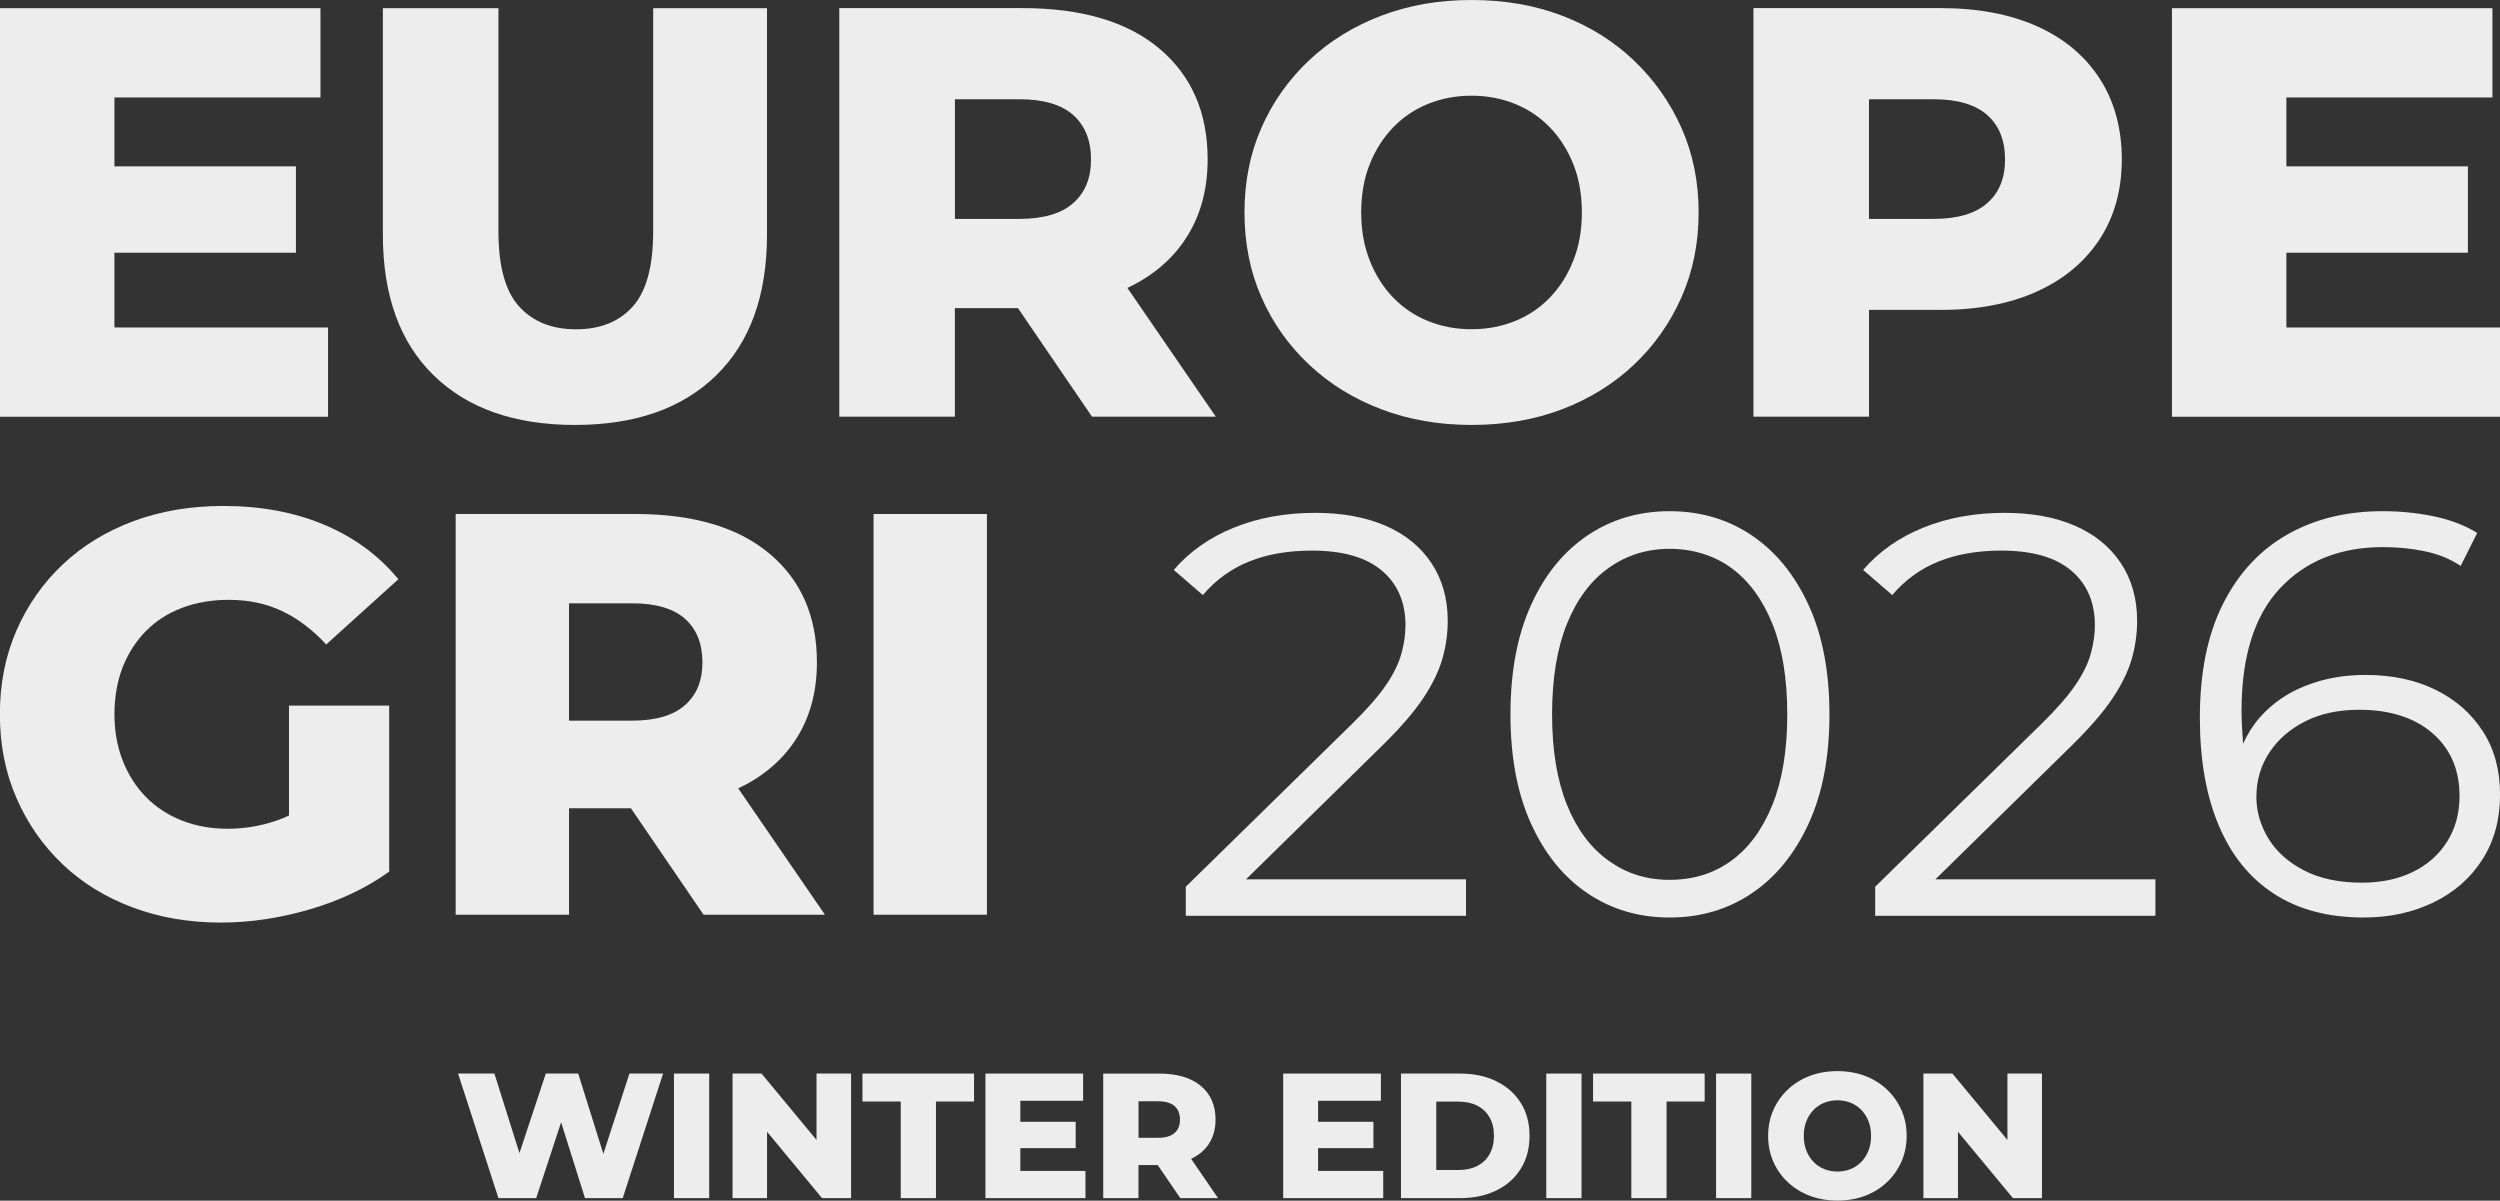 <?xml version="1.0" encoding="UTF-8"?>
<svg id="Camada_1" data-name="Camada 1" xmlns="http://www.w3.org/2000/svg" viewBox="0 0 439.12 210.89">
  <rect x="0" y="0" width="439.12" height="210.89" fill="#333333" stroke="none"/>
  <defs>
    <style>
      .cls-1 {
        fill: #ededed;
      }
    </style>
  </defs>
  <g>
    <polygon class="cls-1" points="105.98 202.67 101.56 188.57 95.87 188.57 91.24 202.54 86.84 188.57 80.46 188.57 87.55 210.45 94.18 210.45 98.56 197.13 102.75 210.45 109.38 210.45 116.47 188.57 110.56 188.57 105.98 202.67"/>
    <rect class="cls-1" x="118.38" y="188.57" width="6.19" height="21.88"/>
    <polygon class="cls-1" points="143.42 200.23 133.76 188.57 128.67 188.57 128.67 210.45 134.73 210.45 134.73 198.79 144.39 210.45 149.49 210.45 149.49 188.57 143.42 188.57 143.42 200.23"/>
    <polygon class="cls-1" points="151.49 193.48 158.21 193.48 158.21 210.45 164.4 210.45 164.4 193.48 171.09 193.48 171.09 188.57 151.49 188.57 151.49 193.48"/>
    <polygon class="cls-1" points="179.22 201.67 188.94 201.67 188.94 197.04 179.22 197.04 179.22 193.35 190.25 193.35 190.25 188.57 173.09 188.57 173.09 210.45 190.66 210.45 190.66 205.67 179.22 205.67 179.22 201.67"/>
    <path class="cls-1" d="M212.32,200.93c.79-1.2,1.19-2.62,1.19-4.27,0-2.5-.86-4.48-2.58-5.92s-4.17-2.17-7.36-2.17h-9.79v21.88h6.19v-5.81h3.38l3.97,5.81h6.63l-4.73-6.9c1.32-.63,2.37-1.5,3.11-2.62ZM206.31,194.29c.64.56.95,1.35.95,2.38s-.32,1.78-.95,2.34c-.64.56-1.6.84-2.89.84h-3.44v-6.41h3.44c1.29,0,2.26.28,2.89.84Z"/>
    <polygon class="cls-1" points="231.52 201.67 241.24 201.67 241.24 197.04 231.52 197.04 231.52 193.35 242.55 193.35 242.55 188.57 225.39 188.57 225.39 210.45 242.96 210.45 242.96 205.67 231.52 205.67 231.52 201.67"/>
    <path class="cls-1" d="M262.81,189.91c-1.83-.9-3.96-1.34-6.38-1.34h-10.35v21.88h10.35c2.42,0,4.54-.45,6.38-1.34s3.27-2.16,4.3-3.8c1.03-1.64,1.55-3.57,1.55-5.8s-.52-4.19-1.55-5.81c-1.03-1.63-2.46-2.89-4.3-3.78ZM261.63,202.75c-.52.91-1.25,1.59-2.17,2.06-.93.47-2.02.7-3.27.7h-3.91v-12.01h3.91c1.25,0,2.34.23,3.27.7.93.47,1.65,1.15,2.17,2.05s.78,1.98.78,3.25-.26,2.33-.78,3.24Z"/>
    <rect class="cls-1" x="271.6" y="188.57" width="6.19" height="21.88"/>
    <polygon class="cls-1" points="279.82 193.48 286.54 193.48 286.54 210.45 292.73 210.45 292.73 193.48 299.42 193.48 299.42 188.57 279.82 188.57 279.82 193.48"/>
    <rect class="cls-1" x="301.42" y="188.57" width="6.19" height="21.88"/>
    <path class="cls-1" d="M331.43,191.37c-1.08-1.03-2.36-1.83-3.83-2.39-1.47-.56-3.09-.84-4.86-.84s-3.37.28-4.85.84c-1.48.56-2.77,1.36-3.86,2.39-1.09,1.03-1.94,2.24-2.55,3.61-.6,1.38-.91,2.89-.91,4.53s.3,3.16.91,4.53c.6,1.38,1.45,2.58,2.55,3.61,1.09,1.03,2.38,1.83,3.86,2.39,1.48.56,3.1.84,4.85.84s3.39-.28,4.86-.84c1.47-.56,2.75-1.35,3.83-2.38,1.08-1.02,1.93-2.22,2.55-3.61.61-1.39.92-2.9.92-4.55s-.31-3.16-.92-4.53c-.62-1.38-1.46-2.58-2.55-3.61ZM328.2,202.08c-.3.77-.72,1.43-1.25,1.99-.53.55-1.16.97-1.88,1.27-.72.29-1.5.44-2.33.44s-1.61-.15-2.33-.44c-.72-.29-1.34-.71-1.88-1.27s-.95-1.21-1.25-1.99c-.3-.77-.45-1.63-.45-2.56s.15-1.82.45-2.58c.3-.76.72-1.42,1.25-1.97s1.16-.97,1.88-1.27c.72-.29,1.5-.44,2.33-.44s1.61.15,2.33.44c.72.29,1.34.71,1.88,1.27.53.55.95,1.21,1.25,1.97.3.76.45,1.62.45,2.58s-.15,1.79-.45,2.56Z"/>
    <polygon class="cls-1" points="352.6 188.57 352.6 200.23 342.94 188.57 337.84 188.57 337.84 210.45 343.91 210.45 343.91 198.79 353.57 210.45 358.67 210.45 358.67 188.57 352.6 188.57"/>
  </g>
  <polygon class="cls-1" points="57.62 57.52 20.1 57.52 20.1 44.39 51.98 44.39 51.98 29.22 20.1 29.22 20.1 17.12 56.29 17.12 56.29 1.44 0 1.44 0 73.2 57.62 73.2 57.62 57.52"/>
  <path class="cls-1" d="M100.99,74.64c10.59,0,18.86-2.9,24.81-8.71,5.95-5.81,8.92-14.05,8.92-24.71V1.44h-19.99v39.17c0,6.15-1.19,10.56-3.59,13.23-2.39,2.67-5.71,4-9.95,4s-7.57-1.33-10-4c-2.43-2.67-3.64-7.07-3.64-13.23V1.44h-20.3v39.78c0,10.66,2.97,18.9,8.92,24.71,5.95,5.81,14.22,8.71,24.81,8.71Z"/>
  <path class="cls-1" d="M213.56,73.2l-15.53-22.62c4.33-2.06,7.76-4.91,10.19-8.6,2.6-3.93,3.9-8.59,3.9-14,0-8.2-2.82-14.68-8.46-19.43-5.64-4.75-13.69-7.13-24.15-7.13h-32.09v71.77h20.3v-19.07h11.08l13.01,19.07h21.74ZM188.5,20.2c2.08,1.85,3.13,4.44,3.13,7.79s-1.04,5.85-3.13,7.69c-2.09,1.85-5.25,2.77-9.49,2.77h-11.28v-21.02h11.28c4.24,0,7.4.92,9.49,2.77Z"/>
  <path class="cls-1" d="M229.92,64.03c3.59,3.38,7.81,6,12.66,7.84,4.85,1.85,10.15,2.77,15.9,2.77s11.12-.92,15.94-2.77c4.82-1.85,9.01-4.44,12.56-7.79,3.55-3.35,6.34-7.3,8.36-11.84,2.01-4.54,3.02-9.52,3.02-14.92s-1.01-10.36-3.02-14.87c-2.02-4.51-4.81-8.46-8.36-11.84-3.56-3.38-7.74-6-12.56-7.84-4.81-1.85-10.13-2.77-15.94-2.77s-11.04.92-15.9,2.77c-4.85,1.85-9.07,4.46-12.66,7.84-3.59,3.38-6.37,7.33-8.36,11.84-1.98,4.51-2.97,9.47-2.97,14.87s.99,10.36,2.97,14.87c1.98,4.51,4.77,8.46,8.36,11.84ZM240.58,28.86c.99-2.49,2.36-4.65,4.1-6.46,1.74-1.81,3.79-3.2,6.15-4.15,2.36-.96,4.9-1.44,7.64-1.44s5.28.48,7.64,1.44c2.36.96,4.41,2.34,6.15,4.15,1.74,1.81,3.11,3.96,4.1,6.46.99,2.5,1.49,5.32,1.49,8.46s-.49,5.88-1.49,8.41c-.99,2.53-2.36,4.7-4.1,6.51-1.74,1.81-3.8,3.2-6.15,4.15-2.36.96-4.9,1.44-7.64,1.44s-5.28-.48-7.64-1.44c-2.36-.96-4.41-2.34-6.15-4.15-1.74-1.81-3.11-3.98-4.1-6.51-.99-2.53-1.49-5.33-1.49-8.41s.49-5.96,1.49-8.46Z"/>
  <path class="cls-1" d="M340.8,54.44c6.56,0,12.22-1.08,16.97-3.23,4.75-2.15,8.42-5.21,11.02-9.18,2.6-3.96,3.9-8.65,3.9-14.05s-1.3-10.2-3.9-14.2c-2.6-4-6.27-7.06-11.02-9.18-4.75-2.12-10.41-3.18-16.97-3.18h-32.81v71.77h20.3v-18.76h12.51ZM349.05,20.2c2.08,1.85,3.13,4.44,3.13,7.79s-1.04,5.85-3.13,7.69c-2.09,1.85-5.25,2.77-9.49,2.77h-11.28v-21.02h11.28c4.24,0,7.4.92,9.49,2.77Z"/>
  <polygon class="cls-1" points="439.12 57.52 401.6 57.52 401.6 44.39 433.48 44.39 433.48 29.22 401.6 29.22 401.6 17.12 437.79 17.12 437.79 1.44 381.5 1.44 381.5 73.2 439.12 73.2 439.12 57.52"/>
  <path class="cls-1" d="M25.64,110.84c1.74-1.78,3.85-3.13,6.33-4.07,2.48-.94,5.23-1.41,8.24-1.41,3.42,0,6.52.65,9.3,1.96,2.78,1.31,5.38,3.27,7.79,5.88l12.67-11.46c-3.42-4.16-7.74-7.34-12.97-9.55-5.23-2.21-11.16-3.32-17.8-3.32-5.7,0-10.95.89-15.74,2.66-4.79,1.78-8.93,4.31-12.42,7.59-3.48,3.29-6.2,7.16-8.14,11.61-1.95,4.46-2.92,9.37-2.92,14.73s.97,10.27,2.92,14.73c1.94,4.46,4.64,8.33,8.09,11.61,3.45,3.29,7.56,5.82,12.32,7.59,4.76,1.78,9.92,2.66,15.48,2.66,5.1,0,10.29-.77,15.59-2.31,5.29-1.54,9.95-3.75,13.98-6.64v-29.16h-17.6v19.31c-.71.33-1.41.61-2.11.86-2.81.97-5.7,1.46-8.65,1.46s-5.65-.49-8.09-1.46c-2.45-.97-4.54-2.35-6.28-4.12-1.74-1.78-3.1-3.9-4.07-6.38-.97-2.48-1.46-5.19-1.46-8.14s.49-5.85,1.46-8.3c.97-2.45,2.33-4.56,4.07-6.33Z"/>
  <path class="cls-1" d="M139.67,130.05c2.55-3.85,3.82-8.43,3.82-13.73,0-8.04-2.76-14.39-8.3-19.05-5.53-4.66-13.42-6.99-23.68-6.99h-31.47v70.39h19.91v-18.7h10.87l12.76,18.7h21.32l-15.23-22.19c4.25-2.02,7.61-4.81,10-8.43ZM120.31,108.68c2.04,1.81,3.07,4.36,3.07,7.64s-1.02,5.73-3.07,7.54c-2.04,1.81-5.15,2.72-9.3,2.72h-11.06v-20.61h11.06c4.15,0,7.26.9,9.3,2.71Z"/>
  <rect class="cls-1" x="153.44" y="90.28" width="19.91" height="70.39"/>
  <path class="cls-1" d="M242.76,130.99c3.14-3.07,5.53-5.83,7.17-8.27,1.64-2.44,2.77-4.76,3.41-6.97.63-2.21.95-4.44.95-6.72,0-3.87-.95-7.25-2.86-10.12-1.9-2.87-4.59-5.06-8.07-6.57-3.48-1.5-7.59-2.26-12.33-2.26-5.28,0-10.06.87-14.33,2.61-4.28,1.74-7.79,4.21-10.53,7.42l5.11,4.41c2.27-2.67,4.99-4.64,8.17-5.91,3.17-1.27,6.83-1.9,10.98-1.9,5.41,0,9.5,1.17,12.28,3.51,2.77,2.34,4.16,5.55,4.16,9.62,0,1.54-.23,3.17-.7,4.91-.47,1.74-1.37,3.59-2.71,5.56-1.34,1.97-3.34,4.26-6.01,6.87l-29.17,28.57v5.11h49.22v-6.41h-38.64l23.9-23.46Z"/>
  <path class="cls-1" d="M307.71,94.05c-4.21-2.84-9.02-4.26-14.44-4.26s-10.22,1.42-14.43,4.26c-4.21,2.84-7.52,6.92-9.92,12.23-2.41,5.31-3.61,11.71-3.61,19.2s1.2,13.88,3.61,19.19c2.41,5.31,5.71,9.39,9.92,12.23,4.21,2.84,9.02,4.26,14.43,4.26s10.22-1.42,14.44-4.26c4.21-2.84,7.53-6.92,9.97-12.23,2.44-5.31,3.66-11.71,3.66-19.19s-1.22-13.88-3.66-19.2c-2.44-5.31-5.76-9.39-9.97-12.23ZM311.32,141.36c-1.74,4.31-4.14,7.59-7.22,9.82-3.07,2.24-6.68,3.36-10.83,3.36s-7.59-1.12-10.72-3.36c-3.14-2.24-5.58-5.51-7.32-9.82-1.74-4.31-2.61-9.6-2.61-15.89s.87-11.58,2.61-15.89c1.74-4.31,4.17-7.58,7.32-9.82,3.14-2.24,6.72-3.36,10.72-3.36s7.75,1.12,10.83,3.36c3.07,2.24,5.48,5.51,7.22,9.82,1.74,4.31,2.61,9.61,2.61,15.89s-.87,11.58-2.61,15.89Z"/>
  <path class="cls-1" d="M363.85,130.99c3.14-3.07,5.53-5.83,7.17-8.27,1.64-2.44,2.78-4.76,3.41-6.97.64-2.21.95-4.44.95-6.72,0-3.87-.95-7.25-2.86-10.12-1.91-2.87-4.59-5.06-8.07-6.57s-7.58-2.26-12.33-2.26c-5.28,0-10.06.87-14.33,2.61-4.28,1.74-7.79,4.21-10.53,7.42l5.11,4.41c2.27-2.67,4.99-4.64,8.17-5.91,3.18-1.27,6.83-1.9,10.98-1.9,5.41,0,9.51,1.17,12.28,3.51,2.77,2.34,4.16,5.55,4.16,9.62,0,1.54-.23,3.17-.7,4.91-.47,1.74-1.37,3.59-2.71,5.56-1.34,1.97-3.34,4.26-6.01,6.87l-29.17,28.57v5.11h49.22v-6.41h-38.64l23.9-23.46Z"/>
  <path class="cls-1" d="M436.12,128.48c-2.01-3.14-4.78-5.58-8.32-7.32-3.54-1.74-7.65-2.61-12.33-2.61-3.81,0-7.32.64-10.52,1.91-3.21,1.27-5.88,3.12-8.02,5.56-1.2,1.37-2.17,2.91-2.93,4.6,0-.1-.02-.19-.03-.29-.17-2.17-.25-3.99-.25-5.46,0-9.55,2.26-16.74,6.77-21.55,4.51-4.81,10.54-7.22,18.09-7.22,2.61,0,5.08.25,7.42.75,2.34.5,4.41,1.35,6.21,2.56l2.91-5.81c-2.21-1.34-4.75-2.31-7.62-2.91-2.87-.6-5.88-.9-9.02-.9-6.35,0-11.93,1.37-16.74,4.11-4.81,2.74-8.57,6.8-11.28,12.18-2.71,5.38-4.06,12.05-4.06,20,0,7.35,1.1,13.65,3.31,18.89,2.21,5.25,5.44,9.26,9.72,12.03,4.27,2.77,9.52,4.16,15.74,4.16,4.54,0,8.64-.89,12.28-2.66,3.64-1.77,6.5-4.27,8.57-7.52,2.07-3.24,3.11-7.03,3.11-11.38s-1-7.99-3.01-11.13ZM429.8,147.88c-1.47,2.3-3.49,4.08-6.06,5.31-2.57,1.24-5.53,1.85-8.87,1.85-4.01,0-7.4-.72-10.17-2.15-2.77-1.44-4.86-3.31-6.26-5.61-1.4-2.31-2.11-4.73-2.11-7.27,0-2.94.77-5.56,2.31-7.87,1.54-2.31,3.64-4.12,6.31-5.46,2.67-1.34,5.81-2.01,9.42-2.01,5.41,0,9.71,1.37,12.88,4.11,3.17,2.74,4.76,6.42,4.76,11.03,0,3.08-.74,5.76-2.21,8.07Z"/>
</svg>
